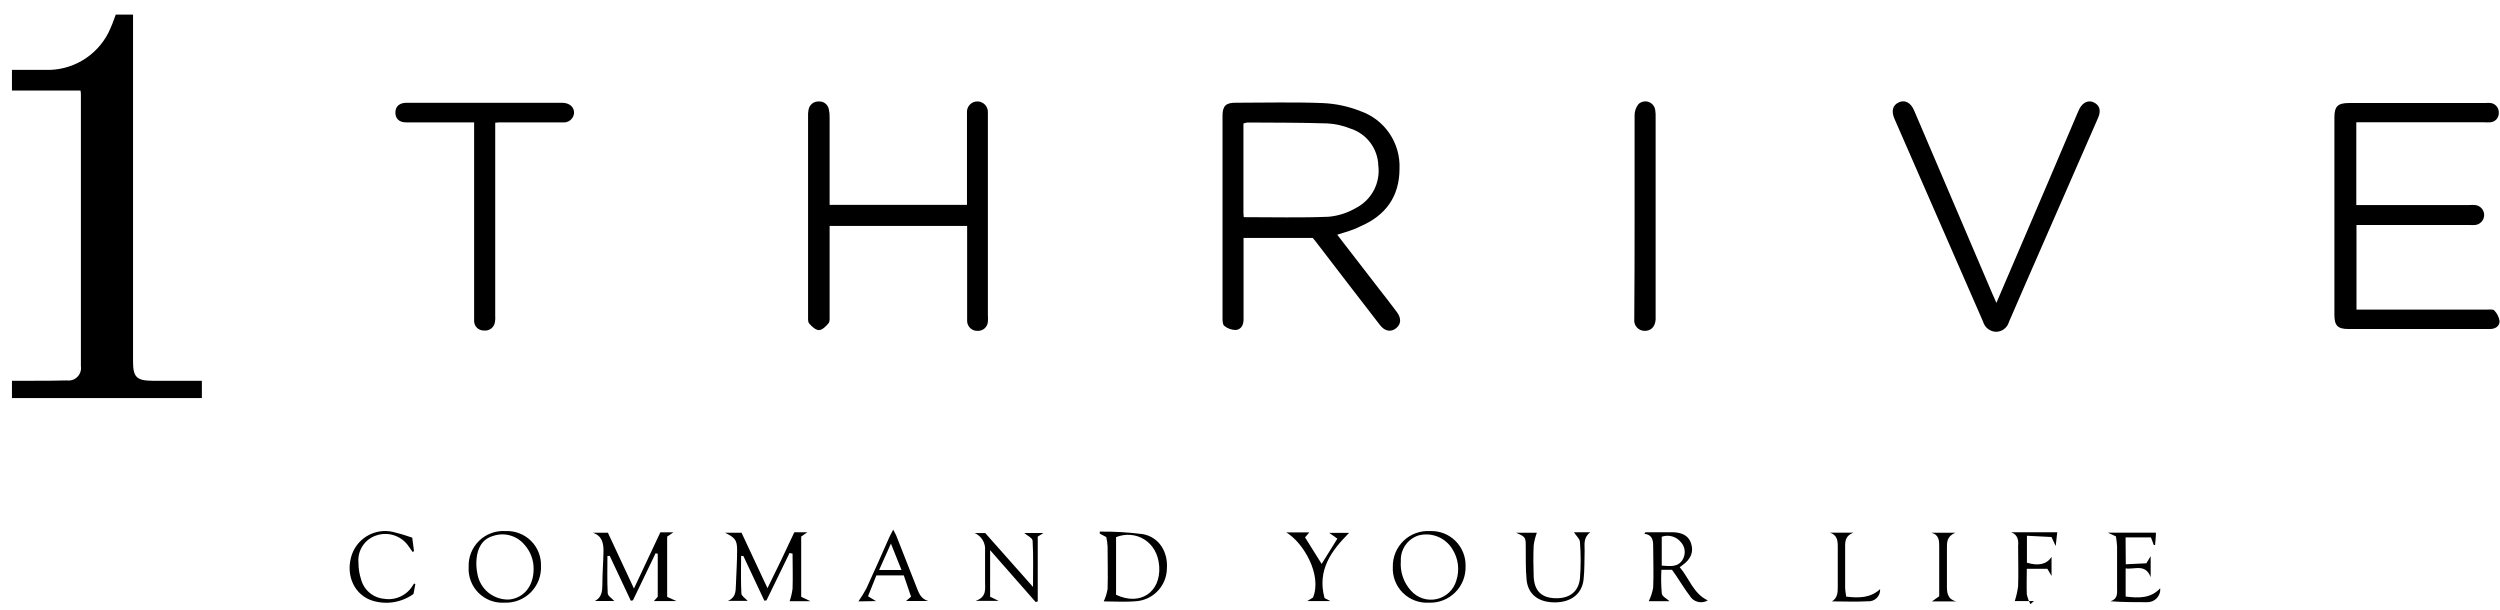 <svg width="123" height="30" viewBox="0 0 123 30" fill="none" xmlns="http://www.w3.org/2000/svg">
<g clip-path="url(#clip0_4408_4730)">
<path d="M9.932 18.734V19.584H0.588V18.734H1.558C2.125 18.734 2.715 18.734 3.293 18.717C3.388 18.729 3.484 18.72 3.574 18.689C3.664 18.658 3.745 18.606 3.812 18.538C3.878 18.47 3.928 18.388 3.957 18.297C3.986 18.206 3.994 18.11 3.98 18.016C3.98 13.564 3.98 9.112 3.98 4.661C3.98 4.607 3.98 4.55 3.96 4.454H0.588V3.438C1.135 3.438 1.674 3.438 2.216 3.438C2.856 3.463 3.49 3.304 4.043 2.98C4.595 2.656 5.044 2.18 5.335 1.609C5.473 1.32 5.593 1.023 5.695 0.719H6.546V17.795C6.546 18.549 6.722 18.728 7.49 18.734H9.932Z" fill="black"/>
<path d="M65.791 11.548L67.832 14.191C68.131 14.569 68.428 14.956 68.723 15.351C68.955 15.66 68.938 15.955 68.683 16.153C68.428 16.352 68.13 16.301 67.892 15.989C66.826 14.611 65.762 13.229 64.702 11.843L64.585 11.707H61.183V12.076C61.183 13.289 61.183 14.502 61.183 15.714C61.183 15.998 61.061 16.21 60.8 16.236C60.592 16.235 60.392 16.162 60.233 16.029C60.148 15.963 60.148 15.759 60.148 15.617C60.148 13.633 60.148 11.648 60.148 9.663C60.148 8.339 60.148 7.016 60.148 5.693C60.148 5.222 60.309 5.055 60.772 5.055C62.212 5.055 63.653 5.015 65.09 5.072C65.721 5.1 66.343 5.233 66.93 5.466C67.514 5.669 68.016 6.054 68.362 6.565C68.709 7.076 68.882 7.685 68.856 8.302C68.856 9.674 68.164 10.61 66.928 11.137C66.582 11.322 66.205 11.412 65.791 11.548ZM61.191 10.684C62.609 10.684 63.996 10.72 65.374 10.664C65.846 10.62 66.303 10.472 66.712 10.233C67.09 10.039 67.398 9.734 67.595 9.358C67.792 8.982 67.868 8.555 67.812 8.134C67.799 7.728 67.659 7.336 67.413 7.012C67.168 6.688 66.828 6.448 66.44 6.325C66.084 6.181 65.706 6.096 65.323 6.073C64.01 6.03 62.697 6.036 61.384 6.027C61.313 6.034 61.244 6.051 61.177 6.076C61.177 7.547 61.177 9.008 61.177 10.465C61.177 10.533 61.185 10.59 61.191 10.684Z" fill="black"/>
<path d="M115.93 6.022V10.088H121.474C121.576 10.081 121.678 10.081 121.78 10.088C121.901 10.101 122.013 10.158 122.094 10.249C122.176 10.339 122.221 10.457 122.221 10.579C122.221 10.7 122.176 10.818 122.094 10.908C122.013 10.999 121.901 11.056 121.78 11.069C121.678 11.076 121.576 11.076 121.474 11.069H115.939V15.232H122.361C122.483 15.232 122.645 15.206 122.719 15.274C122.859 15.418 122.951 15.603 122.979 15.802C122.979 16.049 122.772 16.187 122.509 16.187H115.539C115.017 16.187 114.853 16.02 114.853 15.495V5.769C114.853 5.233 115.023 5.069 115.567 5.069H122.265C122.359 5.058 122.454 5.058 122.548 5.069C122.662 5.086 122.766 5.146 122.838 5.235C122.91 5.325 122.947 5.439 122.94 5.554C122.944 5.669 122.904 5.782 122.828 5.868C122.751 5.954 122.644 6.007 122.529 6.016C122.415 6.023 122.302 6.023 122.188 6.016H115.95L115.93 6.022Z" fill="black"/>
<path d="M47.575 10.08V6.725C47.575 6.328 47.575 5.931 47.575 5.537C47.57 5.466 47.58 5.395 47.604 5.328C47.628 5.261 47.666 5.2 47.715 5.149C47.764 5.097 47.824 5.056 47.889 5.029C47.955 5.002 48.025 4.988 48.096 4.99C48.233 4.993 48.364 5.05 48.459 5.149C48.554 5.247 48.606 5.38 48.604 5.517C48.604 5.608 48.604 5.699 48.604 5.801C48.604 9.028 48.604 12.255 48.604 15.484C48.611 15.597 48.611 15.709 48.604 15.822C48.597 15.949 48.541 16.068 48.447 16.153C48.353 16.239 48.229 16.284 48.102 16.278C48.036 16.282 47.971 16.272 47.909 16.25C47.848 16.228 47.791 16.193 47.743 16.149C47.694 16.105 47.655 16.051 47.628 15.992C47.6 15.932 47.585 15.867 47.583 15.802C47.583 15.533 47.583 15.26 47.583 14.988V11.117H40.817V11.497C40.817 12.833 40.817 14.168 40.817 15.507C40.817 15.64 40.837 15.813 40.766 15.901C40.642 16.051 40.457 16.238 40.296 16.241C40.134 16.244 39.938 16.063 39.811 15.915C39.74 15.833 39.757 15.657 39.757 15.524V5.741C39.75 5.628 39.758 5.515 39.779 5.404C39.798 5.284 39.861 5.176 39.955 5.099C40.05 5.023 40.169 4.985 40.29 4.992C40.406 4.986 40.519 5.022 40.61 5.094C40.7 5.167 40.761 5.27 40.78 5.384C40.809 5.516 40.821 5.651 40.817 5.786C40.817 7.088 40.817 8.39 40.817 9.691V10.08H47.575Z" fill="black"/>
<path d="M98.222 14.903C98.639 13.936 99.021 13.046 99.401 12.152C100.347 9.95 101.287 7.746 102.223 5.54C102.247 5.477 102.276 5.415 102.308 5.353C102.481 5.027 102.756 4.907 103.028 5.044C103.3 5.18 103.383 5.443 103.227 5.795C102.049 8.489 100.871 11.182 99.693 13.874C99.41 14.526 99.126 15.178 98.843 15.833C98.805 15.971 98.724 16.093 98.612 16.181C98.499 16.27 98.362 16.32 98.219 16.324C98.071 16.322 97.927 16.273 97.809 16.183C97.692 16.093 97.607 15.967 97.567 15.825C96.117 12.496 94.664 9.169 93.208 5.846C93.041 5.463 93.118 5.18 93.415 5.038C93.713 4.896 94.008 5.038 94.178 5.443C95.469 8.457 96.757 11.472 98.04 14.489C98.097 14.602 98.139 14.716 98.222 14.903Z" fill="black"/>
<path d="M23.33 6.021H20.622C20.406 6.021 20.191 6.021 19.975 6.021C19.635 6.021 19.448 5.829 19.453 5.531C19.459 5.233 19.652 5.06 19.995 5.057H27.651C28.014 5.057 28.255 5.264 28.244 5.559C28.239 5.628 28.22 5.694 28.188 5.755C28.156 5.815 28.113 5.869 28.06 5.912C28.006 5.955 27.945 5.987 27.879 6.006C27.814 6.025 27.745 6.03 27.677 6.021H24.617C24.549 6.021 24.484 6.021 24.365 6.039V6.438C24.365 9.463 24.365 12.488 24.365 15.512C24.374 15.625 24.37 15.738 24.351 15.85C24.332 15.976 24.264 16.091 24.161 16.168C24.059 16.244 23.93 16.278 23.803 16.261C23.74 16.262 23.677 16.25 23.619 16.227C23.561 16.203 23.507 16.168 23.463 16.123C23.418 16.078 23.383 16.025 23.36 15.966C23.337 15.908 23.325 15.845 23.327 15.782C23.327 15.671 23.327 15.558 23.327 15.444V6.021H23.33Z" fill="black"/>
<path d="M80.422 10.624C80.422 8.971 80.422 7.318 80.422 5.664C80.423 5.466 80.491 5.274 80.615 5.12C80.68 5.059 80.761 5.017 80.848 4.999C80.936 4.98 81.026 4.986 81.111 5.015C81.195 5.044 81.269 5.096 81.327 5.164C81.384 5.233 81.421 5.315 81.435 5.404C81.455 5.526 81.463 5.651 81.457 5.775C81.457 9.013 81.457 12.252 81.457 15.49C81.457 15.569 81.457 15.649 81.457 15.725C81.429 16.088 81.219 16.292 80.89 16.278C80.821 16.275 80.752 16.257 80.69 16.226C80.627 16.195 80.571 16.152 80.526 16.099C80.48 16.046 80.446 15.984 80.426 15.918C80.405 15.851 80.398 15.78 80.406 15.711C80.42 13.993 80.422 12.311 80.422 10.624Z" fill="black"/>
<path d="M31.19 28.956C31.644 27.995 32.064 27.096 32.489 26.191H33.133L32.824 26.401V29.367L33.283 29.572H32.171L32.361 29.362V27.246L32.257 27.218L31.142 29.535L31.037 29.557L29.999 27.351H29.886C29.886 27.964 29.866 28.576 29.9 29.186C29.9 29.319 30.11 29.441 30.223 29.569H29.27C29.614 29.384 29.628 29.089 29.636 28.783C29.636 28.216 29.682 27.674 29.693 27.122C29.693 26.724 29.628 26.367 29.169 26.211H29.909L31.19 28.956Z" fill="black"/>
<path d="M39.082 26.186H39.722L39.419 26.398V29.362L39.876 29.58H38.849C38.918 29.381 38.967 29.176 38.994 28.968C39.014 28.4 38.994 27.816 38.994 27.238L38.846 27.207L37.712 29.538L37.607 29.555L36.572 27.351H36.462C36.462 27.967 36.444 28.585 36.476 29.197C36.476 29.322 36.674 29.438 36.785 29.563H35.815C36.195 29.401 36.198 29.098 36.206 28.792C36.226 28.225 36.266 27.638 36.266 27.062C36.266 26.574 36.164 26.45 35.67 26.211H36.484L37.76 28.939C38.234 27.989 38.656 27.096 39.082 26.186Z" fill="black"/>
<path d="M50.955 29.62L48.714 27.068V29.359L49.134 29.563H48C48.567 29.364 48.462 28.962 48.465 28.605C48.465 28.094 48.465 27.587 48.465 27.076C48.479 26.898 48.438 26.721 48.345 26.568C48.253 26.416 48.116 26.296 47.952 26.226H48.473L50.824 28.877C50.824 28.08 50.847 27.34 50.804 26.608C50.804 26.472 50.541 26.353 50.393 26.223H51.34L51.057 26.401V29.588L50.955 29.62Z" fill="black"/>
<path d="M80.956 26.186C81.406 26.186 81.857 26.186 82.308 26.186C82.702 26.2 83.06 26.311 83.199 26.73C83.338 27.15 83.199 27.507 82.77 27.811L82.643 27.907C83.111 28.451 83.309 29.206 84.024 29.54C83.949 29.585 83.866 29.613 83.78 29.625C83.694 29.637 83.607 29.631 83.523 29.608C83.439 29.586 83.361 29.546 83.292 29.493C83.224 29.439 83.167 29.372 83.125 29.297C82.892 28.99 82.691 28.661 82.478 28.341L82.263 28.035H81.741C81.719 28.424 81.726 28.814 81.761 29.203C81.781 29.35 82.016 29.464 82.144 29.58H81.117C81.222 29.37 81.296 29.145 81.336 28.914C81.367 28.225 81.336 27.536 81.336 26.844C81.336 26.56 81.276 26.305 80.904 26.262L80.956 26.186ZM81.758 26.41V27.828C82.166 27.856 82.558 27.921 82.79 27.527C82.868 27.394 82.901 27.24 82.885 27.087C82.87 26.934 82.806 26.79 82.702 26.676C82.592 26.539 82.442 26.44 82.273 26.392C82.104 26.343 81.924 26.349 81.758 26.407V26.41Z" fill="black"/>
<path d="M54.303 29.588C54.394 29.396 54.458 29.192 54.493 28.982C54.516 28.278 54.493 27.564 54.493 26.875C54.483 26.723 54.462 26.572 54.428 26.424L54.108 26.254V26.155C54.817 26.148 55.525 26.189 56.229 26.279C57.031 26.43 57.471 27.155 57.411 27.981C57.403 28.377 57.252 28.756 56.985 29.049C56.719 29.342 56.355 29.529 55.962 29.574C55.395 29.631 54.811 29.588 54.303 29.588ZM54.91 26.427V29.262C56.098 29.829 57.113 29.135 57.034 27.873C56.955 26.611 55.846 26.052 54.91 26.427Z" fill="black"/>
<path d="M70.359 26.129C70.589 26.12 70.819 26.158 71.034 26.241C71.249 26.324 71.444 26.451 71.608 26.613C71.772 26.775 71.9 26.969 71.986 27.183C72.072 27.396 72.112 27.626 72.106 27.856C72.114 28.095 72.073 28.333 71.985 28.555C71.897 28.777 71.765 28.979 71.595 29.147C71.426 29.316 71.224 29.447 71.001 29.534C70.779 29.621 70.541 29.66 70.302 29.651C70.066 29.665 69.83 29.629 69.609 29.545C69.388 29.462 69.188 29.332 69.02 29.166C68.853 29 68.722 28.8 68.637 28.579C68.552 28.359 68.515 28.123 68.527 27.887C68.522 27.649 68.566 27.412 68.657 27.191C68.749 26.97 68.885 26.771 69.057 26.606C69.229 26.441 69.434 26.313 69.658 26.231C69.882 26.149 70.121 26.114 70.359 26.129ZM68.921 27.604C68.9 27.869 68.933 28.135 69.02 28.386C69.106 28.637 69.243 28.868 69.423 29.064C69.578 29.239 69.776 29.37 69.999 29.442C70.221 29.514 70.459 29.525 70.687 29.473C70.915 29.422 71.125 29.309 71.295 29.149C71.465 28.988 71.588 28.784 71.652 28.559C71.736 28.305 71.762 28.036 71.729 27.771C71.696 27.506 71.605 27.251 71.462 27.025C71.295 26.745 71.04 26.527 70.738 26.404C70.436 26.281 70.101 26.26 69.786 26.345C69.524 26.431 69.298 26.601 69.141 26.828C68.985 27.056 68.908 27.328 68.921 27.604Z" fill="black"/>
<path d="M26.616 27.853C26.626 28.092 26.587 28.329 26.5 28.552C26.414 28.774 26.282 28.976 26.114 29.145C25.946 29.314 25.744 29.446 25.522 29.533C25.3 29.62 25.062 29.66 24.824 29.651C24.589 29.666 24.353 29.631 24.132 29.549C23.911 29.465 23.71 29.336 23.543 29.17C23.376 29.003 23.246 28.803 23.163 28.582C23.079 28.362 23.043 28.126 23.058 27.89C23.049 27.651 23.09 27.413 23.179 27.192C23.268 26.97 23.403 26.77 23.575 26.604C23.747 26.437 23.951 26.309 24.176 26.228C24.401 26.146 24.64 26.112 24.878 26.129C25.108 26.119 25.337 26.156 25.552 26.239C25.767 26.322 25.962 26.448 26.125 26.61C26.288 26.772 26.416 26.966 26.501 27.18C26.585 27.394 26.625 27.623 26.616 27.853ZM26.253 28.023C26.266 27.565 26.099 27.119 25.788 26.782C25.605 26.569 25.362 26.417 25.092 26.342C24.821 26.268 24.535 26.276 24.268 26.365C23.721 26.523 23.494 26.966 23.446 27.499C23.423 27.746 23.438 27.996 23.489 28.239C23.553 28.605 23.749 28.936 24.04 29.167C24.331 29.398 24.697 29.515 25.068 29.495C25.788 29.41 26.248 28.823 26.253 28.023Z" fill="black"/>
<path d="M104.588 27.762L105.6 27.714C105.677 27.592 105.728 27.507 105.813 27.363V28.395C105.549 27.717 105.033 28.029 104.582 27.966V29.35C105.223 29.43 105.816 29.447 106.283 28.942C106.291 29.032 106.28 29.122 106.25 29.207C106.22 29.292 106.172 29.369 106.11 29.434C106.048 29.499 105.972 29.55 105.889 29.583C105.805 29.617 105.715 29.632 105.626 29.628C105.044 29.628 104.46 29.628 103.836 29.583C104.208 29.461 104.16 29.18 104.16 28.925C104.16 28.247 104.16 27.567 104.16 26.889C104.151 26.722 104.132 26.555 104.103 26.39L103.7 26.206H106.071C106.071 26.413 106.045 26.614 106.031 26.815H105.966L105.827 26.441H104.579L104.588 27.762Z" fill="black"/>
<path d="M42.235 29.588C42.379 29.382 42.511 29.167 42.629 28.945C43.02 28.094 43.392 27.258 43.763 26.413C43.809 26.313 43.865 26.217 43.945 26.058C44.01 26.189 44.058 26.268 44.092 26.342C44.431 27.192 44.765 28.043 45.096 28.894C45.207 29.177 45.303 29.461 45.663 29.569H44.577L44.824 29.356L44.467 28.31H43.117C42.986 28.639 42.847 28.985 42.706 29.336L43.097 29.574L42.235 29.588ZM44.353 28.043L43.834 26.744L43.253 28.043H44.353Z" fill="black"/>
<path d="M77.439 26.186H78.248C77.893 26.441 77.964 26.773 77.964 27.085C77.95 27.558 77.964 28.038 77.913 28.503C77.839 29.22 77.295 29.637 76.495 29.637C75.695 29.637 75.182 29.245 75.109 28.534C75.052 27.967 75.077 27.399 75.066 26.832C75.066 26.438 75.035 26.401 74.59 26.211H75.613C75.538 26.413 75.486 26.622 75.457 26.835C75.435 27.343 75.438 27.856 75.457 28.364C75.491 29.073 75.837 29.41 76.515 29.433C77.193 29.455 77.672 29.132 77.734 28.443C77.78 27.856 77.78 27.266 77.734 26.679C77.737 26.52 77.541 26.353 77.439 26.186Z" fill="black"/>
<path d="M20.435 28.738L20.344 29.223C20.056 29.431 19.723 29.569 19.372 29.626C19.021 29.683 18.662 29.658 18.322 29.552C17.471 29.285 17.023 28.378 17.267 27.436C17.378 26.997 17.655 26.619 18.041 26.382C18.427 26.145 18.89 26.069 19.332 26.169C19.653 26.247 19.97 26.341 20.282 26.452L20.369 27.116L20.299 27.156L20.126 26.909C19.959 26.649 19.71 26.452 19.419 26.349C19.128 26.246 18.811 26.244 18.518 26.342C18.241 26.431 18.002 26.613 17.842 26.856C17.681 27.099 17.609 27.39 17.636 27.68C17.635 27.961 17.679 28.241 17.766 28.508C17.835 28.764 17.98 28.993 18.183 29.164C18.386 29.334 18.637 29.438 18.901 29.461C19.177 29.506 19.461 29.465 19.714 29.345C19.967 29.225 20.178 29.031 20.318 28.789C20.335 28.761 20.358 28.735 20.375 28.709L20.435 28.738Z" fill="black"/>
<path d="M65.025 27.745L65.799 26.501L65.397 26.217H66.375C65.499 27.102 64.795 28.046 65.167 29.424L65.45 29.572H64.316L64.6 29.399C65.056 28.29 64.132 26.699 63.284 26.194H64.418L64.208 26.438C64.472 26.861 64.733 27.277 65.025 27.745Z" fill="black"/>
<path d="M98.948 26.186H101.216L101.14 26.866L100.933 26.421L99.725 26.359V27.686C100.292 27.853 100.689 27.771 100.936 27.402V28.338L100.731 27.986H99.719C99.719 28.395 99.702 28.817 99.719 29.24C99.756 29.408 99.816 29.57 99.898 29.722L100.068 29.574H99.126C99.204 29.337 99.258 29.093 99.291 28.846C99.314 28.188 99.291 27.533 99.291 26.875C99.319 26.571 99.274 26.308 98.948 26.186Z" fill="black"/>
<path d="M90.135 29.588C90.418 29.404 90.418 29.132 90.418 28.857C90.418 28.202 90.418 27.544 90.418 26.886C90.418 26.577 90.379 26.319 90.03 26.206H91.198C90.736 26.373 90.781 26.71 90.781 27.028C90.781 27.652 90.781 28.276 90.781 28.899C90.781 29.041 90.812 29.183 90.832 29.353C91.45 29.427 92.023 29.427 92.502 28.985C92.507 29.067 92.495 29.149 92.465 29.225C92.434 29.302 92.388 29.371 92.329 29.428C92.27 29.485 92.199 29.528 92.121 29.555C92.043 29.582 91.96 29.591 91.879 29.583C91.292 29.617 90.725 29.588 90.135 29.588Z" fill="black"/>
<path d="M96.245 29.588H95.054L95.409 29.336V27.983C95.409 27.62 95.409 27.258 95.409 26.897C95.409 26.614 95.409 26.313 95.029 26.211H96.2C95.783 26.39 95.786 26.682 95.789 26.977C95.789 27.578 95.789 28.176 95.789 28.777C95.786 29.129 95.792 29.472 96.245 29.588Z" fill="black"/>
</g>
<defs>
<clipPath id="clip0_4408_4730">
<rect width="122.392" height="29" fill="white" transform="translate(0.588 0.719)"/>
</clipPath>
</defs>
</svg>
